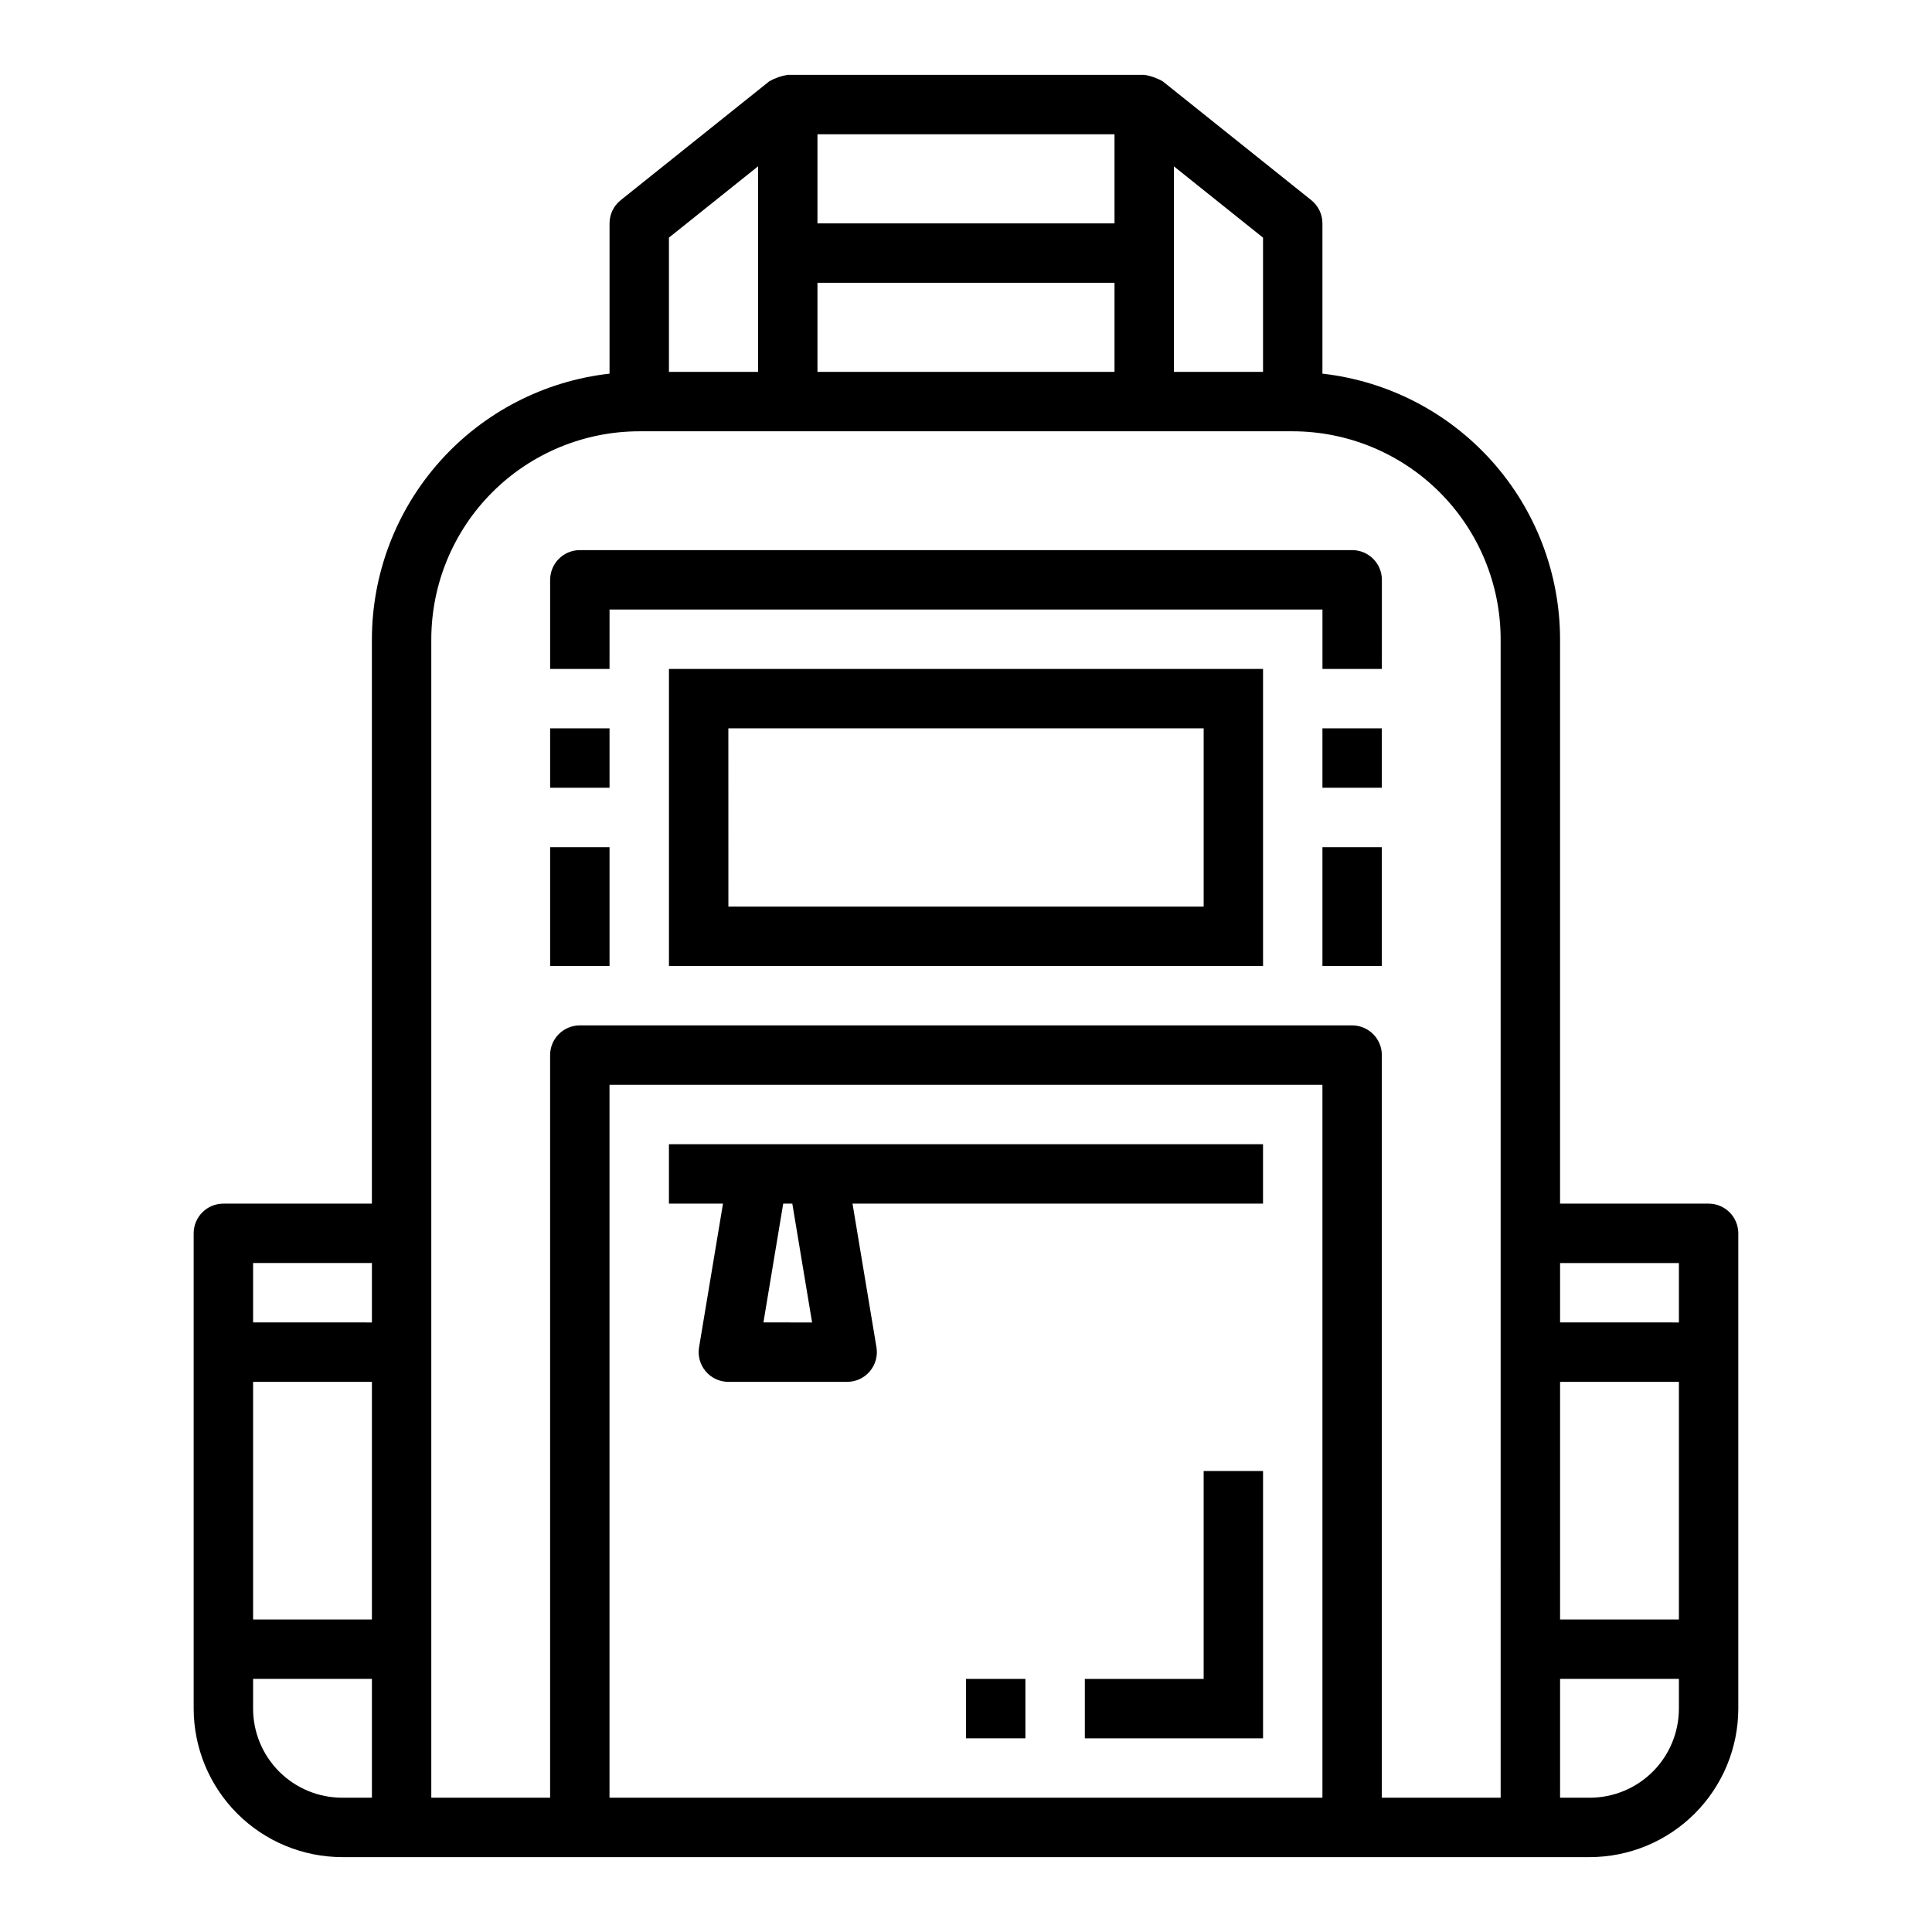 <?xml version="1.0" encoding="UTF-8"?>
<!-- Uploaded to: SVG Repo, www.svgrepo.com, Generator: SVG Repo Mixer Tools -->
<svg fill="#000000" width="800px" height="800px" version="1.1" viewBox="144 144 512 512" xmlns="http://www.w3.org/2000/svg">
 <g>
  <path d="m289.79 297.66v23.617h15.742l0.004-15.746h188.93v15.742h15.742l0.004-23.613c0-2.09-0.828-4.094-2.305-5.566-1.477-1.477-3.481-2.309-5.566-2.309h-204.67c-4.348 0-7.875 3.527-7.875 7.875z"/>
  <path d="m329.26 501.04c-0.379 2.281 0.262 4.613 1.758 6.379 1.496 1.766 3.691 2.785 6.004 2.785h31.488c2.312 0 4.508-1.02 6-2.785 1.496-1.766 2.141-4.098 1.762-6.379l-6.348-38.066h108.79v-15.746h-157.44v15.742h14.328zm22.301-38.066h2.41l5.242 31.488-12.895-0.004z"/>
  <path d="m289.79 368.51h15.742v31.488h-15.742z"/>
  <path d="m494.46 368.51h15.742v31.488h-15.742z"/>
  <path d="m289.79 337.02h15.742v15.742h-15.742z"/>
  <path d="m494.46 337.02h15.742v15.742h-15.742z"/>
  <path d="m321.28 400h157.44v-78.723h-157.44zm15.742-62.977h125.96v47.23h-125.95z"/>
  <path d="m462.98 588.93h-31.488v15.746h47.23v-70.848h-15.742z"/>
  <path d="m400 588.93h15.742v15.742h-15.742z"/>
  <path d="m491.51 197.05-39.359-31.488c-1.52-0.875-3.188-1.461-4.922-1.727h-94.465c-1.73 0.266-3.398 0.852-4.918 1.727l-39.359 31.488h-0.004c-1.863 1.492-2.949 3.754-2.949 6.148v39.824c-17.309 1.953-33.293 10.203-44.906 23.184-11.617 12.98-18.047 29.781-18.07 47.199v149.57h-39.359c-4.348 0-7.875 3.523-7.875 7.871v125.95c0.016 10.434 4.164 20.438 11.543 27.816 7.379 7.379 17.383 11.531 27.82 11.543h330.62c10.434-0.012 20.438-4.164 27.816-11.543 7.379-7.379 11.531-17.383 11.543-27.816v-125.95c0-2.09-0.832-4.09-2.305-5.566-1.477-1.477-3.481-2.305-5.566-2.305h-39.363v-149.57c-0.023-17.418-6.453-34.219-18.066-47.199-11.617-12.98-27.602-21.23-44.91-23.184v-39.824c0.004-2.394-1.082-4.656-2.949-6.148zm-248.95 423.36h-7.871c-6.266 0-12.273-2.488-16.699-6.914-4.43-4.43-6.918-10.438-6.918-16.699v-7.875h31.488zm0-47.23h-31.488v-62.977h31.488zm0-78.719-31.488-0.004v-15.742h31.488zm314.88-15.742h31.488v15.742l-31.492-0.004zm0 31.488h31.488v62.977l-31.492-0.004zm0 78.719h31.488v7.871h-0.004c0 6.262-2.488 12.27-6.914 16.699-4.43 4.426-10.438 6.914-16.699 6.914h-7.875zm-102.34-400.84 23.617 18.895v35.574h-23.617zm-94.465-8.508h78.723v23.617h-78.723zm0 39.359h78.723v23.617h-78.723zm-39.359-11.965 23.617-18.895v54.477h-23.617zm173.18 413.44h-188.93v-188.93h188.93zm47.23-307.01 0.004 307.01h-31.488v-196.8c0-2.086-0.828-4.09-2.305-5.566-1.477-1.477-3.481-2.305-5.566-2.305h-204.67c-4.348 0-7.875 3.523-7.875 7.871v196.8h-31.488v-307.01c0.02-14.609 5.832-28.613 16.16-38.945 10.332-10.328 24.336-16.141 38.945-16.16h173.18c14.609 0.02 28.613 5.832 38.945 16.16 10.328 10.332 16.141 24.336 16.16 38.945z"/>
 </g>
</svg>